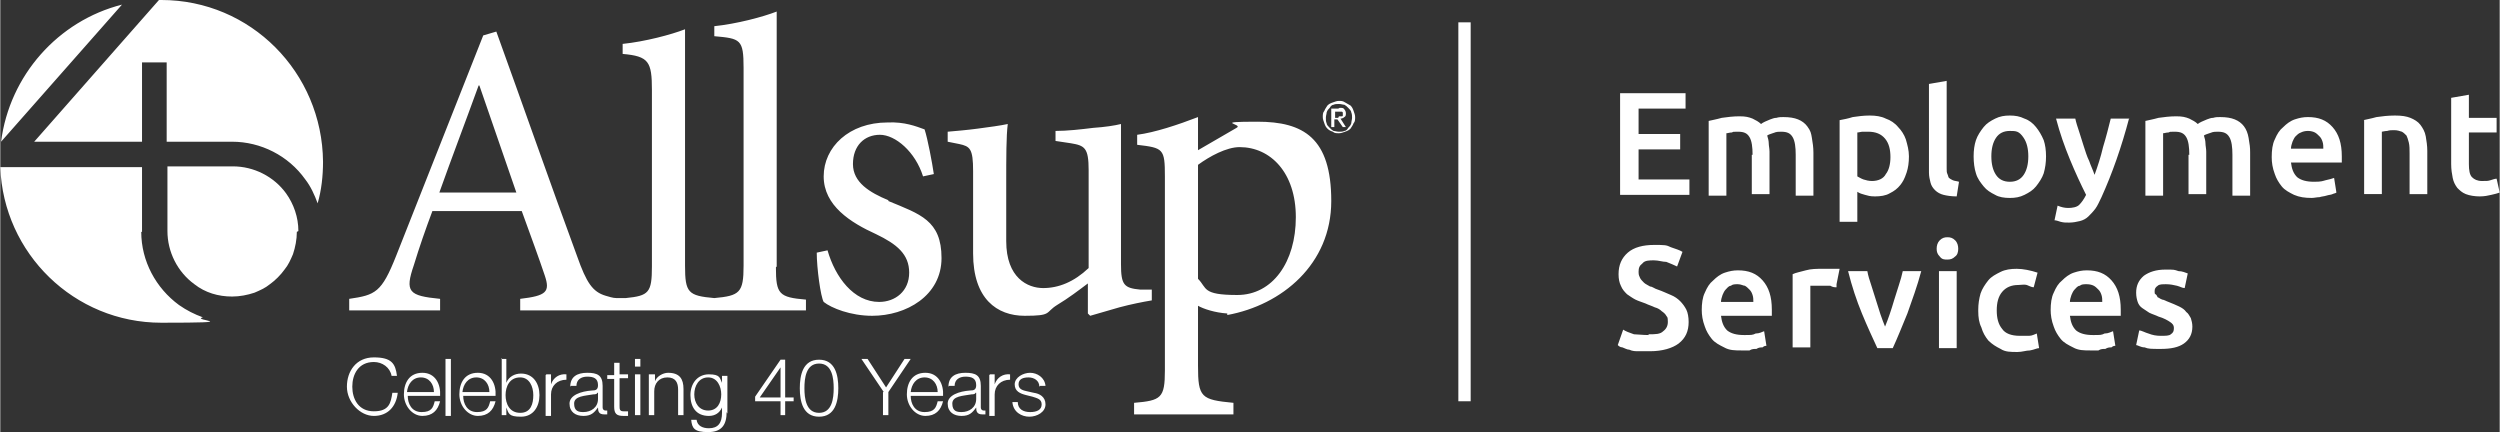 <svg xmlns="http://www.w3.org/2000/svg" id="Layer_1" viewBox="0 0 324.5 56.1" width="324" height="56"><rect x="0" y="0" width="324.5" height="56.1" fill="#333333" stroke="none"/><defs><style>.st0{fill:#fff}</style></defs><path d="M190.9 2.9h-1.6v49.2h1.6zM210.3 25.3V12.1h8.5v2h-6.1v3.3h5.4v2h-5.4v3.9h6.6v2zM227.5 20.1c0-1-.1-1.8-.4-2.3s-.7-.7-1.5-.7-.5 0-.8.1c-.3 0-.5.1-.7.1v8.1h-2.3v-9.7c.4-.1 1-.2 1.7-.4.7-.1 1.5-.2 2.3-.2s1.2.1 1.7.3c.4.2.8.4 1.1.7.1-.1.3-.2.5-.3s.5-.2.7-.3c.3-.1.5-.2.8-.2.3-.1.6-.1.9-.1.8 0 1.4.1 1.9.3q.75.3 1.2.9c.45.6.5.9.6 1.5s.2 1.2.2 1.9v5.6h-2.3v-5.3c0-1-.1-1.8-.4-2.3s-.7-.7-1.5-.7-.7.1-1.1.2c-.3.1-.6.2-.7.3.1.3.2.7.2 1s.1.7.1 1.1v5.5h-2.3v-5.1zM245.4 20.4c0-1-.2-1.8-.7-2.4s-1.2-.9-2.2-.9h-.7c-.2 0-.5.1-.7.1v5.7c.2.1.5.3.8.4s.7.2 1.1.2c.8 0 1.5-.3 1.8-.9.4-.5.6-1.3.6-2.2m2.4-.1q0 1.2-.3 2.1c-.3.9-.5 1.2-.8 1.6-.4.5-.8.8-1.4 1.1-.5.3-1.2.4-1.9.4s-.9-.1-1.3-.2-.7-.2-1-.4v3.9h-2.3V15.6c.5-.1 1.1-.2 1.7-.4.7-.1 1.4-.2 2.2-.2s1.5.1 2.1.4c.6.2 1.2.6 1.6 1.1.4.4.8 1 1 1.6.2.7.4 1.4.4 2.2M254 25.5c-.7 0-1.3-.1-1.7-.2s-.8-.3-1.1-.6-.5-.6-.6-1-.2-.8-.2-1.3V10.9l2.3-.4v11.4c0 .3 0 .5.1.7s.1.4.2.5.3.2.5.3.5.1.8.2zM265.6 20.3c0 .8-.1 1.5-.3 2.2-.2.6-.6 1.2-1 1.7s-.9.8-1.5 1.1-1.2.4-1.9.4-1.4-.1-1.9-.4c-.6-.3-1.1-.6-1.5-1.1s-.8-1-1-1.7c-.2-.6-.3-1.4-.3-2.2s.1-1.5.3-2.1.6-1.2 1-1.7.9-.8 1.5-1.1 1.2-.4 1.9-.4 1.3.1 1.9.4c.6.2 1.1.6 1.5 1.1s.7 1 1 1.7q.3.9.3 2.1m-2.3 0q0-1.5-.6-2.4c-.6-.9-1-.9-1.8-.9s-1.4.3-1.8.9-.6 1.4-.6 2.4.2 1.8.6 2.4 1 .9 1.8.9 1.4-.3 1.8-.9q.6-.9.6-2.4M276.4 15.3c-1 3.8-2.2 7.2-3.6 10.3-.3.6-.5 1.1-.8 1.5s-.6.7-.9 1-.7.5-1.1.6-.9.2-1.4.2-.7 0-1.1-.1c-.3-.1-.6-.2-.8-.2l.4-1.9c.5.2.9.3 1.4.3s1.1-.1 1.4-.4.6-.7.9-1.3c-.7-1.4-1.4-2.9-2.1-4.6s-1.3-3.4-1.8-5.3h2.5c.1.5.3 1.1.5 1.7s.4 1.3.6 1.9.4 1.3.7 1.9c.2.6.5 1.2.7 1.8.4-1.1.8-2.3 1.1-3.6.4-1.3.7-2.5 1-3.7h2.4ZM284.2 20.1c0-1-.1-1.8-.4-2.3s-.7-.7-1.5-.7-.5 0-.8.1c-.3 0-.5.1-.7.1v8.1h-2.3v-9.7c.4-.1 1-.2 1.7-.4.7-.1 1.5-.2 2.3-.2s1.2.1 1.7.3c.4.2.8.4 1.1.7.1-.1.3-.2.5-.3s.5-.2.7-.3c.3-.1.5-.2.8-.2.3-.1.6-.1.9-.1.8 0 1.4.1 1.9.3q.75.3 1.2.9t.6 1.5c.15.9.2 1.2.2 1.9v5.6h-2.3v-5.3c0-1-.1-1.8-.4-2.3s-.7-.7-1.5-.7-.7.1-1.1.2c-.3.1-.6.2-.7.3.1.3.2.7.2 1s.1.7.1 1.1v5.5h-2.3v-5.1ZM294.9 20.4c0-.9.1-1.7.4-2.3.3-.7.6-1.2 1.1-1.6.4-.4.9-.8 1.5-1s1.1-.3 1.7-.3c1.4 0 2.4.4 3.2 1.3s1.2 2.1 1.2 3.8v.8h-6.6c.1.8.3 1.4.8 1.9.5.4 1.2.6 2.2.6s1.1-.1 1.5-.2c.5-.1.8-.2 1.1-.3l.3 1.9c-.1.1-.3.1-.5.2s-.5.1-.8.2-.6.1-.9.2c-.3 0-.7.1-1 .1-.9 0-1.6-.1-2.3-.4-.6-.3-1.2-.6-1.6-1.1s-.7-1-.9-1.6c-.3-.8-.4-1.5-.4-2.2m6.7-1.1c0-.3 0-.6-.1-.9s-.2-.5-.4-.7-.4-.4-.6-.5-.5-.2-.9-.2-.7.1-.9.2c-.3.1-.5.3-.7.5s-.3.5-.4.7c-.1.3-.2.6-.2.9zM306.8 15.6c.4-.1 1-.2 1.7-.4.7-.1 1.5-.2 2.4-.2s1.5.1 2 .3 1 .5 1.3.9.6.9.7 1.5.2 1.2.2 1.9v5.6h-2.3v-5.3c0-.5 0-1-.1-1.4s-.2-.7-.3-.9c-.2-.2-.4-.4-.6-.5-.3-.1-.6-.2-1-.2s-.6 0-.9.1c-.3 0-.6.1-.7.1v8.1h-2.3v-9.6zM318.2 12.7l2.3-.4v3h3.6v1.9h-3.6v4.1c0 .8.1 1.4.4 1.7s.7.5 1.3.5.8 0 1.1-.1.6-.2.8-.2l.4 1.8c-.3.1-.6.2-1.1.3-.4.1-.9.2-1.5.2s-1.3-.1-1.8-.3-.8-.5-1.1-.8c-.3-.4-.5-.8-.6-1.3s-.2-1.1-.2-1.8zM214 43.4c.9 0 1.5 0 1.9-.4q.6-.45.6-1.2c0-.75-.1-.6-.2-.8q-.15-.3-.6-.6c-.2-.2-.5-.4-.9-.5-.4-.2-.8-.3-1.2-.5-.5-.2-.9-.3-1.3-.5s-.8-.5-1.1-.7c-.3-.3-.6-.6-.8-1.1q-.3-.6-.3-1.5c0-1.2.4-2.1 1.2-2.8s2-1 3.4-1 1.6 0 2.2.3c.6.2 1.2.4 1.5.6l-.7 1.9c-.4-.2-.9-.4-1.4-.6-.5 0-1-.2-1.6-.2s-1.2 0-1.5.4c-.4.3-.5.6-.5 1.1s.1.5.2.8c.1.2.3.4.5.6s.5.3.8.5c.3 0 .6.3 1 .4.6.2 1.2.5 1.7.7s.9.5 1.2.8.6.7.8 1.1.3 1 .3 1.6c0 1.2-.4 2.1-1.3 2.8-.8.6-2.1 1-3.7 1h-1.5c-.4 0-.8 0-1.2-.2-.3 0-.6-.2-.9-.3-.3 0-.5-.2-.6-.3l.7-2c.3.2.8.4 1.4.6.4 0 1.1.1 1.9.1ZM220.9 40.3c0-.9.1-1.7.4-2.3.3-.7.6-1.2 1.1-1.6.4-.4.9-.8 1.5-1s1.1-.3 1.7-.3c1.4 0 2.4.4 3.2 1.3s1.2 2.1 1.2 3.8v.8h-6.6c.1.8.3 1.4.8 1.9.5.4 1.2.6 2.2.6s1.1 0 1.5-.2c.5 0 .8-.2 1.1-.3l.3 1.9c-.1 0-.3 0-.5.2-.2 0-.5 0-.8.2-.3 0-.6 0-.9.2h-1c-.9 0-1.6 0-2.3-.4-.6-.3-1.2-.6-1.6-1.1s-.7-1-.9-1.6c-.3-.8-.4-1.5-.4-2.2Zm6.7-1.1c0-.3 0-.6-.1-.9s-.2-.5-.4-.7-.4-.4-.6-.5c-.2 0-.5-.2-.9-.2s-.7 0-.9.2c-.3 0-.5.3-.7.5s-.3.5-.4.7c-.1.3-.2.6-.2.9zM238.4 37.3c-.2 0-.5 0-.8-.2H235v8h-2.3v-9.5c.4-.2 1-.3 1.7-.5s1.4-.2 2.2-.2h2.2l-.4 2ZM243.7 45.2c-.6-1.3-1.3-2.8-2-4.5s-1.3-3.5-1.8-5.5h2.5c.1.6.3 1.2.5 1.8s.4 1.3.6 1.9.4 1.3.6 1.9.4 1.1.6 1.6c.2-.5.4-1 .6-1.6s.4-1.2.6-1.9c.2-.6.4-1.3.6-1.9s.4-1.3.5-1.8h2.4c-.5 1.9-1.2 3.8-1.8 5.5-.7 1.7-1.3 3.2-1.9 4.5zM254 45.2h-2.3v-10h2.3zm.2-12.9c0 .4-.1.8-.4 1-.3.3-.6.4-1 .4s-.7 0-1-.4c-.3-.3-.4-.6-.4-1s.1-.8.4-1.1.6-.4 1-.4.7.1 1 .4.4.7.4 1.1M256.8 40.2q0-1.05.3-2.1c.2-.6.6-1.2 1-1.7s1-.8 1.6-1.1 1.3-.4 2.1-.4 1.8.2 2.7.5l-.5 1.9c-.3 0-.6-.2-.9-.3s-.7 0-1.1 0q-1.35 0-2.1.9c-.5.6-.7 1.4-.7 2.4s.2 1.8.7 2.4c.4.6 1.2.9 2.3.9h1.2c.4 0 .7-.2 1-.3l.3 1.9c-.3 0-.6.2-1.2.3-.5 0-1 .2-1.6.2-.9 0-1.6 0-2.2-.4-.6-.3-1.1-.6-1.6-1.1-.4-.5-.7-1-.9-1.7-.3-.6-.4-1.3-.4-2.1ZM266.2 40.3c0-.9.1-1.7.4-2.3.3-.7.6-1.2 1.1-1.6.4-.4.9-.8 1.5-1s1.1-.3 1.7-.3c1.4 0 2.4.4 3.2 1.3s1.2 2.1 1.2 3.8v.8h-6.6c.1.8.3 1.4.8 1.9.5.4 1.2.6 2.2.6s1.1 0 1.5-.2c.5 0 .8-.2 1.1-.3l.3 1.9c-.1 0-.3 0-.5.2-.2 0-.5 0-.8.2-.3 0-.6 0-.9.2h-1c-.9 0-1.6 0-2.3-.4-.6-.3-1.2-.6-1.6-1.1s-.7-1-.9-1.6c-.3-.8-.4-1.5-.4-2.2Zm6.7-1.1c0-.3 0-.6-.1-.9s-.2-.5-.4-.7-.4-.4-.6-.5-.5-.2-.9-.2-.7 0-.9.2c-.3 0-.5.3-.7.5s-.3.5-.4.7c-.1.3-.2.6-.2.9zM280.5 43.6c.6 0 1.1 0 1.3-.2.3-.2.4-.4.4-.8s-.2-.6-.5-.8-.8-.5-1.5-.7c-.4-.2-.8-.3-1.2-.5l-.9-.6c-.3-.2-.5-.5-.6-.8s-.2-.7-.2-1.2c0-.9.3-1.6 1-2.2.7-.5 1.6-.8 2.8-.8s1.1 0 1.7.2c.5 0 .9.2 1.2.3l-.4 1.9c-.3 0-.6-.2-1-.3s-.9-.2-1.4-.2-.9 0-1.1.2c-.3.2-.4.4-.4.7s0 .3.1.4c.1 0 .2.2.3.4.1 0 .3.2.6.3.2 0 .5.2.8.3.5.2 1 .4 1.4.6s.7.4.9.7c.3.2.4.5.6.8.1.3.2.7.2 1.1 0 1-.4 1.7-1.1 2.2s-1.7.7-3 .7-1.6 0-2.1-.2c-.5 0-.9-.3-1.1-.3l.4-1.9c.3 0 .8.3 1.2.4.5.2 1 .3 1.6.3M115.3 26c-2.4-1-4.6-2.3-4.6-4.7s1.5-3.8 3.5-3.8 4.6 2.2 5.6 5.4l1.4-.3c-.2-1.4-.8-4.6-1.2-5.8-1.1-.4-2.6-1-4.8-.9-5 0-8.3 3.2-8.3 7s3.5 6 6.8 7.5c2.7 1.3 4.3 2.6 4.3 5s-1.8 3.8-3.9 3.8c-3.3 0-5.7-3.2-6.7-6.7l-1.4.3c0 2 .5 5.7.9 6.4 1 .8 3.5 1.8 6.3 1.8 4.4 0 9-2.6 9-7.5s-2.8-5.7-6.9-7.4Zm34.2 11.6H148c-2.1-.2-2.5-.6-2.5-3.3V16.1c-.8.2-2.1.4-3.6.5-1.6.2-3.4.4-4.9.4v1.3l2 .3c1.8.3 2.3.6 2.3 3.5v12.7c-1.9 1.8-3.9 2.6-5.9 2.6s-4.8-1.3-4.8-6.1V24c0-3.7 0-6.3.2-7.9-.9.2-2.4.4-3.9.6s-2.8.3-3.9.4v1.3l1.5.3c1.4.3 1.8.6 1.8 3.5v10.7c0 5.9 3.1 8.1 6.7 8.1s2.6-.4 4.2-1.4c1.5-.9 2.8-1.9 4-2.8v3.9l.3.3c1-.3 2.4-.7 3.8-1.1 1.5-.4 3-.7 4.2-.9zm9.8 3.3c7.1-1.3 13.5-6.6 13.5-14.8s-3.6-10.3-9.6-10.3-1.7.3-2.7.8l-5 2.9v-4.3c-2.6 1-5.6 2-7.9 2.3v1.3c3.4.4 3.6.5 3.6 4.1v25.2c0 3.6-.5 3.9-4 4.2v1.5h12.9v-1.5c-4.2-.4-4.6-.7-4.6-4.8v-7.8c.7.4 2.2.9 3.8 1Zm-3.8-19.5c1.5-1.1 3.7-2.3 5.4-2.3 4 0 7.3 3.3 7.3 9.1s-3 10.1-7.6 10.1-3.9-.9-5.1-2.1V21.5Zm-54.7 13.2V1.5c-1.8.7-5.2 1.6-8.1 1.9v1.3c3.4.3 3.8.4 3.8 4.1v25.7c0 3.5-.5 3.9-3.8 4.2-3.4-.3-3.8-.7-3.8-4.2V3.8c-1.8.7-5.2 1.6-8.1 1.9V7c3.4.3 3.8 1 3.8 4.7v22.9c0 3.4-.4 3.8-3.4 4.1H80c-.5 0-1-.2-1.4-.3-1.7-.5-2.5-1.7-3.7-5.1-3.5-9.5-7.1-19.8-10.5-29.2l-1.7.5-11.3 28.6c-1.9 4.8-2.7 5.1-6.1 5.6v1.5h11.8v-1.5c-4.1-.4-4.6-.9-3.4-4.4.7-2.3 1.5-4.6 2.4-7h11.6c1.2 3.3 2.3 6.3 3 8.4s.2 2.6-3.2 3v1.5h37.1v-1.4c-3.5-.3-3.9-.7-3.9-4.2ZM57 25c1.6-4.5 3.4-9.2 5.1-13.9h.1L67 25zM171.9 14.4c.1-.3.3-.5.4-.7.2-.2.4-.3.7-.4s.5-.2.8-.2.5 0 .8.2c.2.1.5.3.7.4.2.2.3.4.4.7s.2.5.2.8 0 .6-.2.8c-.1.3-.3.5-.4.7-.2.2-.4.3-.7.4s-.5.2-.8.2-.6 0-.8-.2c-.3-.1-.5-.2-.7-.4s-.3-.4-.4-.7-.2-.5-.2-.8 0-.6.2-.8m.3 1.6c0 .2.2.4.4.6s.3.3.5.4c.2 0 .4.1.7.1s.5 0 .7-.1c.2 0 .4-.2.5-.4.2-.2.3-.3.4-.6 0-.2.1-.5.1-.7s0-.5-.1-.7c0-.2-.2-.4-.4-.6s-.3-.3-.5-.4c-.2 0-.4-.1-.7-.1s-.5 0-.7.1c-.2 0-.4.2-.5.4-.2.2-.3.3-.4.6 0 .2-.1.4-.1.7s0 .5.1.7m1.7-2c.3 0 .5 0 .6.2.1.1.2.3.2.5s0 .4-.2.5c-.1.1-.3.2-.5.2l.7 1.1h-.4l-.7-1h-.4v1h-.4v-2.4h.9Zm-.1 1.1h.4s.1 0 .1-.1v-.4l-.1-.1h-.9v.8h.4ZM50.8 48.8c-.2-1.1-1.2-1.8-2.3-1.8-2 0-2.8 1.6-2.8 3.2s.8 3.2 2.8 3.2 2.2-1.1 2.4-2.4h.7c-.2 1.8-1.3 3-3.1 3S45 52.2 45 50.2s1.2-3.8 3.5-3.8 2.8.8 3 2.4zM52.9 51.4c0 1 .5 2.1 1.8 2.1s1.5-.6 1.7-1.4h.7c-.3 1.2-1 1.9-2.3 1.9s-2.4-1.3-2.4-2.8.7-2.8 2.4-2.8 2.4 1.5 2.3 3H53Zm3.4-.5c0-1-.6-1.9-1.7-1.9s-1.7.9-1.8 1.9zM57.8 46.6h.7V54h-.7zM60.1 51.4c0 1 .5 2.1 1.8 2.1s1.5-.6 1.7-1.4h.7c-.3 1.2-1 1.9-2.3 1.9s-2.4-1.3-2.4-2.8.7-2.8 2.4-2.8 2.4 1.5 2.3 3h-4.1Zm3.4-.5c0-1-.6-1.9-1.7-1.9s-1.7.9-1.8 1.9zM65 46.6h.7v3.1c.3-.8 1.1-1.2 1.9-1.2 1.6 0 2.4 1.3 2.4 2.8s-.8 2.8-2.4 2.8-1.6-.4-1.9-1.2v1h-.6v-7.4Zm2.5 2.4c-1.4 0-1.9 1.2-1.9 2.3s.5 2.3 1.9 2.3 1.7-1.2 1.7-2.3-.5-2.3-1.7-2.3M70.9 48.6h.6v1.3c.3-.9 1.1-1.4 2-1.3v.7c-1.2 0-2 .8-2 1.9V54h-.7v-5.3ZM74 50.2c0-1.3.9-1.8 2.2-1.8s2 .3 2 1.7v2.8c0 .2.1.4.4.4h.2v.5h-.4c-.7 0-.8-.4-.8-.9-.5.7-.9 1.1-1.9 1.1s-1.8-.5-1.8-1.6 1.5-1.6 2.9-1.7c.5 0 .8-.1.8-.7 0-.9-.6-1.1-1.4-1.1s-1.4.4-1.4 1.2h-.7Zm3.5.8c0 .2-.4.2-.5.2-1.1.2-2.5.2-2.5 1.2s.6 1.1 1.2 1.1c1 0 1.9-.6 1.9-1.7V51ZM80.4 48.6h1.1v.5h-1.1v3.6c0 .4 0 .7.5.7h.6v.6h-.6c-.9 0-1.2-.3-1.2-1.2v-3.6h-.9v-.5h.9v-1.6h.7v1.6ZM82.4 46.6h.7v1h-.7zm0 2h.7v5.3h-.7zM84.3 48.6h.7v.9c.2-.6 1-1.1 1.7-1.1 1.5 0 2 .8 2 2.1v3.4H88v-3.3c0-.9-.3-1.6-1.4-1.6s-1.7.8-1.7 1.8v3.1h-.7v-5.3ZM94.3 53.5c0 1.6-.6 2.6-2.4 2.6s-2.1-.5-2.2-1.6h.7c.1.8.8 1.1 1.6 1.1 1.2 0 1.7-.7 1.7-2v-.7c-.3.7-.9 1.1-1.7 1.1-1.7 0-2.4-1.2-2.4-2.7s.9-2.7 2.4-2.7 1.4.5 1.7 1.1v-.9h.7v4.9Zm-.7-2.3c0-1-.5-2.2-1.7-2.2s-1.8 1.1-1.8 2.2.6 2.1 1.8 2.1 1.7-1 1.7-2.1M98 51.5l3.3-4.8h.6v4.9h1.1v.5h-1.1v1.8h-.6v-1.8H98zm3.3.1v-3.9l-2.7 3.9zM108.8 50.4c0 1.7-.4 3.7-2.5 3.7s-2.5-2-2.5-3.7.4-3.7 2.5-3.7 2.5 2 2.5 3.7m-4.4 0c0 1.3.2 3.2 1.9 3.2s1.9-1.9 1.9-3.2-.2-3.2-1.9-3.2-1.9 1.9-1.9 3.2M114.7 50.9l-2.9-4.3h.8l2.4 3.7 2.4-3.7h.8l-2.9 4.3v3h-.7v-3ZM118.2 51.4c0 1 .5 2.1 1.8 2.1s1.5-.6 1.7-1.4h.7c-.3 1.2-1 1.9-2.3 1.9s-2.4-1.3-2.4-2.8.7-2.8 2.4-2.8 2.4 1.5 2.3 3h-4.1Zm3.5-.5c0-1-.6-1.9-1.7-1.9s-1.7.9-1.8 1.9zM123.1 50.2c0-1.3.9-1.8 2.2-1.8s2 .3 2 1.7v2.8c0 .2.1.4.4.4h.2v.5h-.4c-.7 0-.8-.4-.8-.9-.5.7-.9 1.1-1.9 1.1s-1.8-.5-1.8-1.6 1.5-1.6 2.9-1.7c.5 0 .8-.1.8-.7 0-.9-.6-1.1-1.4-1.1s-1.4.4-1.4 1.2h-.7Zm3.5.8c0 .2-.4.2-.5.2-1.1.2-2.5.2-2.5 1.2s.6 1.1 1.2 1.1c1 0 1.9-.6 1.9-1.7V51ZM128.5 48.6h.6v1.3c.3-.9 1.1-1.4 2-1.3v.7c-1.2 0-2 .8-2 1.9V54h-.7v-5.3ZM134.9 50.2c0-.8-.7-1.2-1.4-1.2s-1.3.2-1.3.9.7.8 1.1.9l.9.2c.7.1 1.5.5 1.5 1.5s-1.1 1.6-2.1 1.6-2.1-.6-2.2-1.9h.7c0 .9.7 1.3 1.6 1.3s1.5-.3 1.5-1-.6-.8-1.2-1l-.8-.2c-.8-.2-1.5-.5-1.5-1.4s1.1-1.5 2-1.5 1.9.6 2 1.7h-.7ZM18.4 18.4V8.1h3.2v10.3h8.5c3.7 0 7.3 1.8 9.5 4.9.7.9 1.2 2 1.6 3.1.5-1.7.7-3.6.7-5.4-.1-11.6-9.4-21-21-21h-.3L4.4 18.4zM18.4 30.1v-8.4H0c.4 11.2 9.6 20.2 20.9 20.2s3.7-.3 5.4-.7c-1.1-.4-2.1-.9-3.1-1.6-3-2.2-4.9-5.7-4.9-9.5ZM.1 18.4 15.8.6C7.5 2.7 1.2 9.8.1 18.4" class="st0"/><path d="M38.5 30.1c0 1-.2 2-.5 2.9-.3.7-.6 1.4-1.1 2-.5.7-1.2 1.4-1.9 1.9-.6.5-1.3.8-2 1.1-.9.3-1.9.5-2.9.5-1.8 0-3.5-.5-4.9-1.6-2.2-1.6-3.5-4.2-3.5-6.9v-8.4h8.5c2.7 0 5.3 1.3 6.9 3.5 1 1.4 1.6 3.1 1.6 4.9Z" class="st0"/></svg>